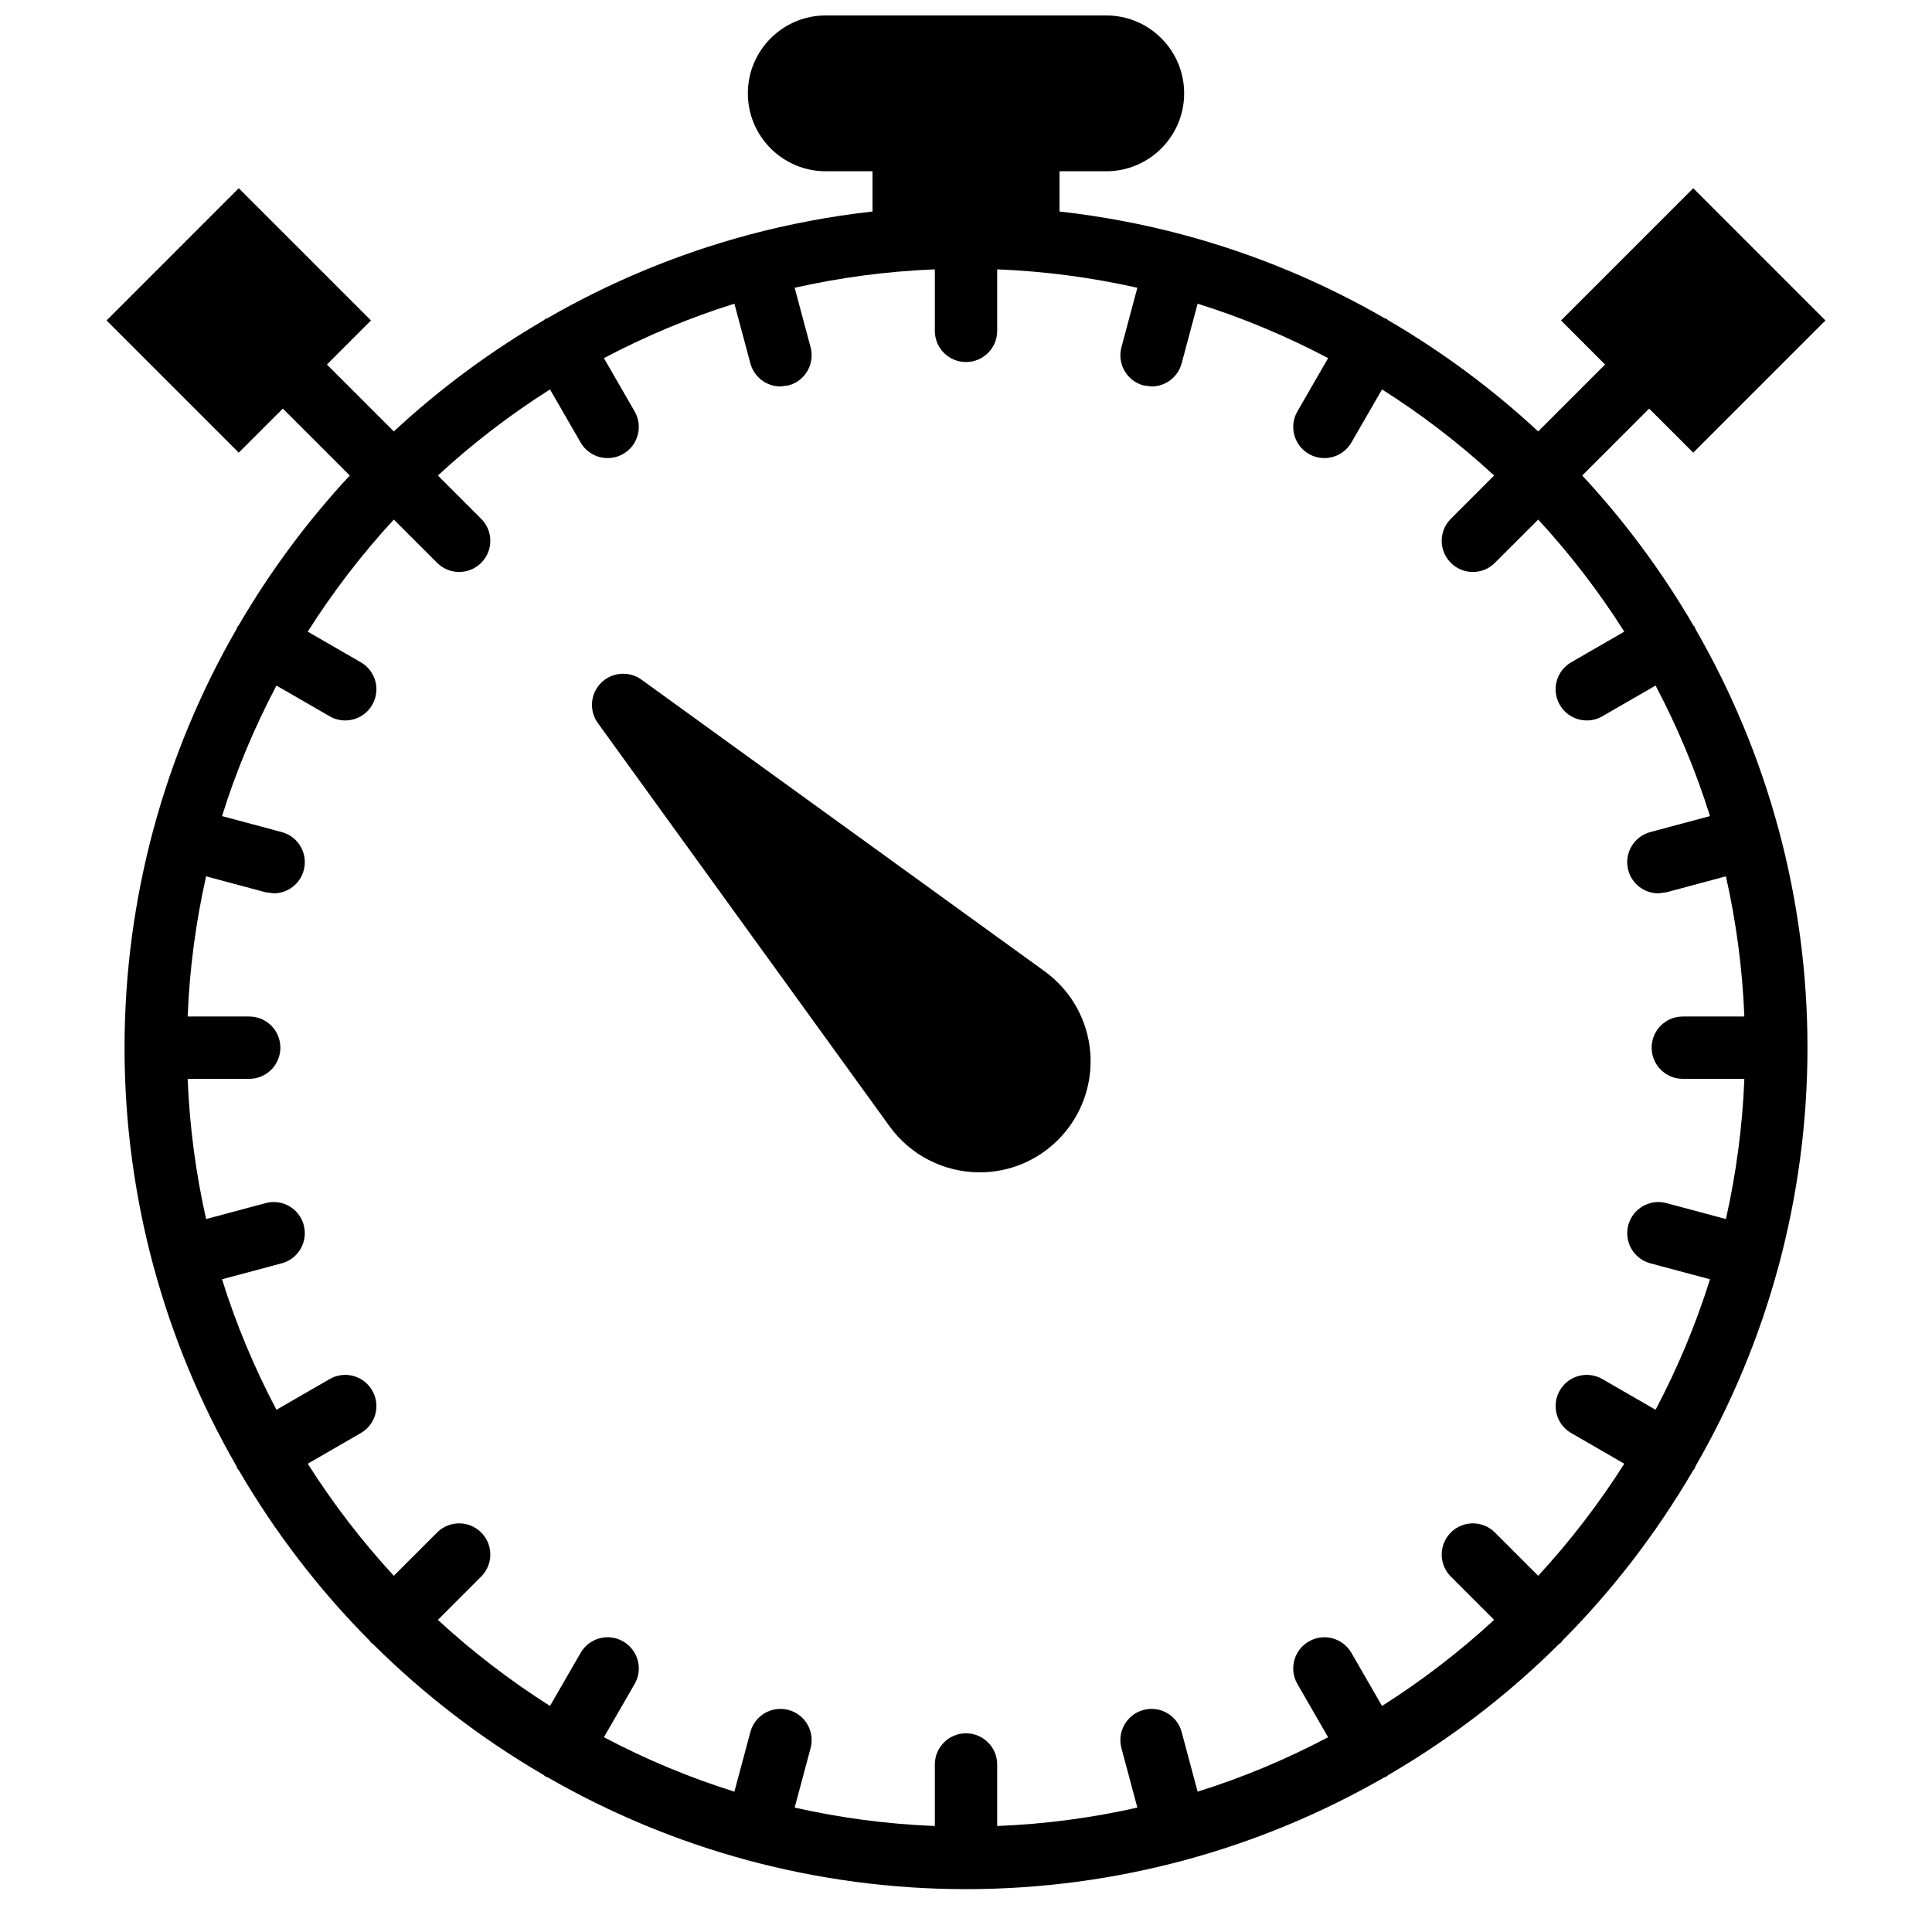 <?xml version="1.0" encoding="UTF-8"?>
<!-- Uploaded to: SVG Repo, www.svgrepo.com, Generator: SVG Repo Mixer Tools -->
<svg width="800px" height="800px" version="1.1" viewBox="144 144 512 512" xmlns="http://www.w3.org/2000/svg">
 <defs>
  <clipPath id="a">
   <path d="m172 148.09h456v496.91h-456z"/>
  </clipPath>
 </defs>
 <path d="m420.89 401.44-106.91-77.34c-3.269-2.348-7.805-2.008-10.68 0.859-2.875 2.871-3.231 7.398-0.852 10.68l77.348 106.92c5.516 7.598 14.422 12.125 23.812 12.125 7.852 0 15.238-3.066 20.797-8.625 6.086-6.086 9.199-14.5 8.531-23.09-0.672-8.609-5.055-16.445-12.051-21.531" fill-rule="evenodd"/>
 <g clip-path="url(#a)">
  <path d="m615.41 364.01-0.008-0.082-0.043-0.09c-5.062-18.824-12.535-36.645-22.059-53.164l-0.176-0.527-0.363-0.414c-8.348-14.328-18.234-27.645-29.449-39.719l17.73-17.73 11.688 11.676 35.035-35.035-35.035-35.043-35.043 35.043 11.676 11.68-17.73 17.73c-12.074-11.215-25.391-21.102-39.719-29.449l-0.414-0.363-0.535-0.176c-16.512-9.523-34.332-16.996-53.156-22.059l-0.09-0.043h-0.082c-10.664-2.856-21.633-4.938-32.855-6.188v-10.668h12.387c11.391 0 20.648-9.258 20.648-20.648 0-11.391-9.258-20.648-20.648-20.648h-74.332c-11.391 0-20.648 9.258-20.648 20.648 0 11.391 9.258 20.648 20.648 20.648h12.391v10.668c-11.227 1.25-22.195 3.332-32.855 6.18l-0.082 0.008-0.094 0.043c-18.82 5.062-36.645 12.535-53.156 22.051l-0.535 0.184-0.414 0.363c-14.32 8.348-27.645 18.234-39.719 29.449l-17.73-17.73 11.676-11.68-35.043-35.043-35.035 35.043 35.035 35.035 11.688-11.676 17.734 17.73c-11.219 12.074-21.105 25.391-29.453 39.719l-0.363 0.414-0.176 0.527c-9.52 16.52-16.996 34.34-22.059 53.164l-0.043 0.09-0.008 0.082c-4.922 18.402-7.59 37.703-7.59 57.633 0 19.93 2.668 39.23 7.59 57.633l0.008 0.082 0.051 0.117c5.062 18.812 12.539 36.629 22.051 53.141l0.176 0.527 0.496 0.645c9.621 16.461 21.25 31.609 34.613 45.047l0.328 0.492 0.496 0.332c13.504 13.43 28.727 25.102 45.277 34.746l0.414 0.363 0.777 0.324c16.441 9.445 34.191 16.871 52.914 21.91l0.094 0.043 0.121 0.016c18.387 4.922 37.68 7.582 57.594 7.582 19.91 0 39.203-2.66 57.59-7.582l0.125-0.016 0.09-0.043c18.723-5.039 36.473-12.465 52.918-21.91l0.773-0.324 0.414-0.363c16.551-9.645 31.781-21.316 45.277-34.746l0.496-0.332 0.328-0.492c13.363-13.438 24.992-28.586 34.617-45.047l0.492-0.645 0.176-0.527c9.523-16.512 16.988-34.328 22.051-53.141l0.051-0.117 0.008-0.082c4.922-18.402 7.59-37.703 7.59-57.633 0-19.93-2.668-39.23-7.59-57.633zm-34.062 114.78 15.816 4.234c-3.758 12.043-8.629 23.598-14.418 34.582l-14.102-8.137c-3.945-2.285-9-0.941-11.281 3.023-2.285 3.957-0.934 9.004 3.023 11.281l14.066 8.129c-6.715 10.578-14.348 20.523-22.812 29.699l-11.473-11.473c-3.227-3.227-8.457-3.227-11.676 0-3.231 3.223-3.231 8.449 0 11.68l11.469 11.473c-9.176 8.465-19.117 16.098-29.707 22.812l-8.117-14.066c-2.289-3.965-7.344-5.32-11.285-3.023-3.953 2.281-5.309 7.336-3.019 11.281l8.133 14.098c-10.984 5.793-22.539 10.664-34.582 14.422l-4.234-15.809c-1.184-4.41-5.707-7.027-10.117-5.84-4.402 1.184-7.012 5.707-5.84 10.117l4.219 15.762c-12.023 2.707-24.438 4.375-37.148 4.879v-16.312c0-4.559-3.691-8.258-8.258-8.258-4.57 0-8.262 3.699-8.262 8.258v16.312c-12.711-0.504-25.125-2.172-37.148-4.879l4.219-15.762c1.176-4.41-1.438-8.934-5.836-10.117-4.402-1.188-8.938 1.43-10.121 5.84l-4.234 15.809c-12.043-3.758-23.598-8.629-34.582-14.422l8.137-14.098c2.285-3.945 0.934-9-3.023-11.281-3.941-2.297-9.004-0.941-11.281 3.023l-8.121 14.066c-10.586-6.715-20.531-14.348-29.707-22.812l11.473-11.473c3.227-3.231 3.227-8.457 0-11.68-3.223-3.227-8.449-3.227-11.68 0l-11.473 11.473c-8.465-9.176-16.098-19.121-22.812-29.699l14.066-8.129c3.957-2.277 5.312-7.324 3.023-11.281-2.289-3.965-7.344-5.309-11.281-3.023l-14.098 8.137c-5.793-10.984-10.664-22.539-14.422-34.582l15.816-4.234c4.402-1.184 7.019-5.711 5.84-10.121-1.176-4.41-5.699-7.027-10.117-5.828l-15.762 4.219c-2.707-12.031-4.383-24.445-4.887-37.156h16.312c4.566 0 8.258-3.691 8.258-8.262 0-4.566-3.691-8.258-8.258-8.258h-16.312c0.504-12.711 2.18-25.125 4.887-37.148l15.762 4.227 2.144 0.281c3.652 0 6.981-2.43 7.973-6.121 1.188-4.41-1.438-8.934-5.84-10.117l-15.816-4.234c3.758-12.051 8.629-23.598 14.422-34.59l14.098 8.133c1.297 0.754 2.715 1.109 4.121 1.109 2.856 0 5.633-1.473 7.16-4.133 2.289-3.945 0.934-9-3.023-11.281l-14.066-8.117c6.715-10.59 14.348-20.531 22.812-29.699l11.473 11.461c1.617 1.621 3.734 2.422 5.84 2.422 2.113 0 4.227-0.801 5.84-2.422 3.227-3.219 3.227-8.449 0-11.668l-11.473-11.473c9.176-8.473 19.121-16.105 29.707-22.812l8.121 14.066c1.527 2.652 4.301 4.129 7.16 4.129 1.402 0 2.824-0.355 4.121-1.105 3.957-2.281 5.309-7.328 3.023-11.281l-8.137-14.102c10.984-5.797 22.539-10.668 34.582-14.426l4.234 15.816c0.984 3.684 4.32 6.117 7.973 6.117l2.148-0.281c4.398-1.172 7.012-5.707 5.836-10.117l-4.219-15.758c12.023-2.707 24.438-4.375 37.148-4.879v16.301c0 4.57 3.691 8.262 8.262 8.262 4.566 0 8.258-3.691 8.258-8.262v-16.301c12.711 0.504 25.125 2.172 37.148 4.879l-4.219 15.758c-1.172 4.41 1.438 8.945 5.84 10.117l2.144 0.281c3.652 0 6.988-2.434 7.973-6.117l4.234-15.816c12.043 3.758 23.598 8.629 34.582 14.426l-8.133 14.102c-2.289 3.953-0.934 9 3.019 11.281 1.297 0.75 2.719 1.105 4.125 1.105 2.856 0 5.629-1.477 7.16-4.129l8.117-14.066c10.59 6.707 20.531 14.34 29.707 22.812l-11.469 11.473c-3.231 3.219-3.231 8.449 0 11.668 1.609 1.621 3.723 2.422 5.836 2.422 2.117 0 4.223-0.801 5.84-2.422l11.473-11.461c8.465 9.168 16.098 19.109 22.812 29.699l-14.066 8.117c-3.957 2.281-5.309 7.336-3.023 11.281 1.527 2.66 4.305 4.133 7.16 4.133 1.406 0 2.828-0.355 4.121-1.109l14.102-8.133c5.789 10.992 10.66 22.539 14.418 34.59l-15.816 4.234c-4.402 1.184-7.027 5.707-5.836 10.117 0.988 3.691 4.316 6.121 7.969 6.121l2.148-0.281 15.758-4.227c2.707 12.023 4.383 24.438 4.887 37.148h-16.309c-4.57 0-8.262 3.691-8.262 8.258 0 4.57 3.691 8.262 8.262 8.262h16.309c-0.504 12.711-2.18 25.125-4.887 37.156l-15.758-4.219c-4.394-1.191-8.938 1.426-10.117 5.828-1.184 4.41 1.434 8.938 5.836 10.121z" fill-rule="evenodd"/>
 </g>
</svg>